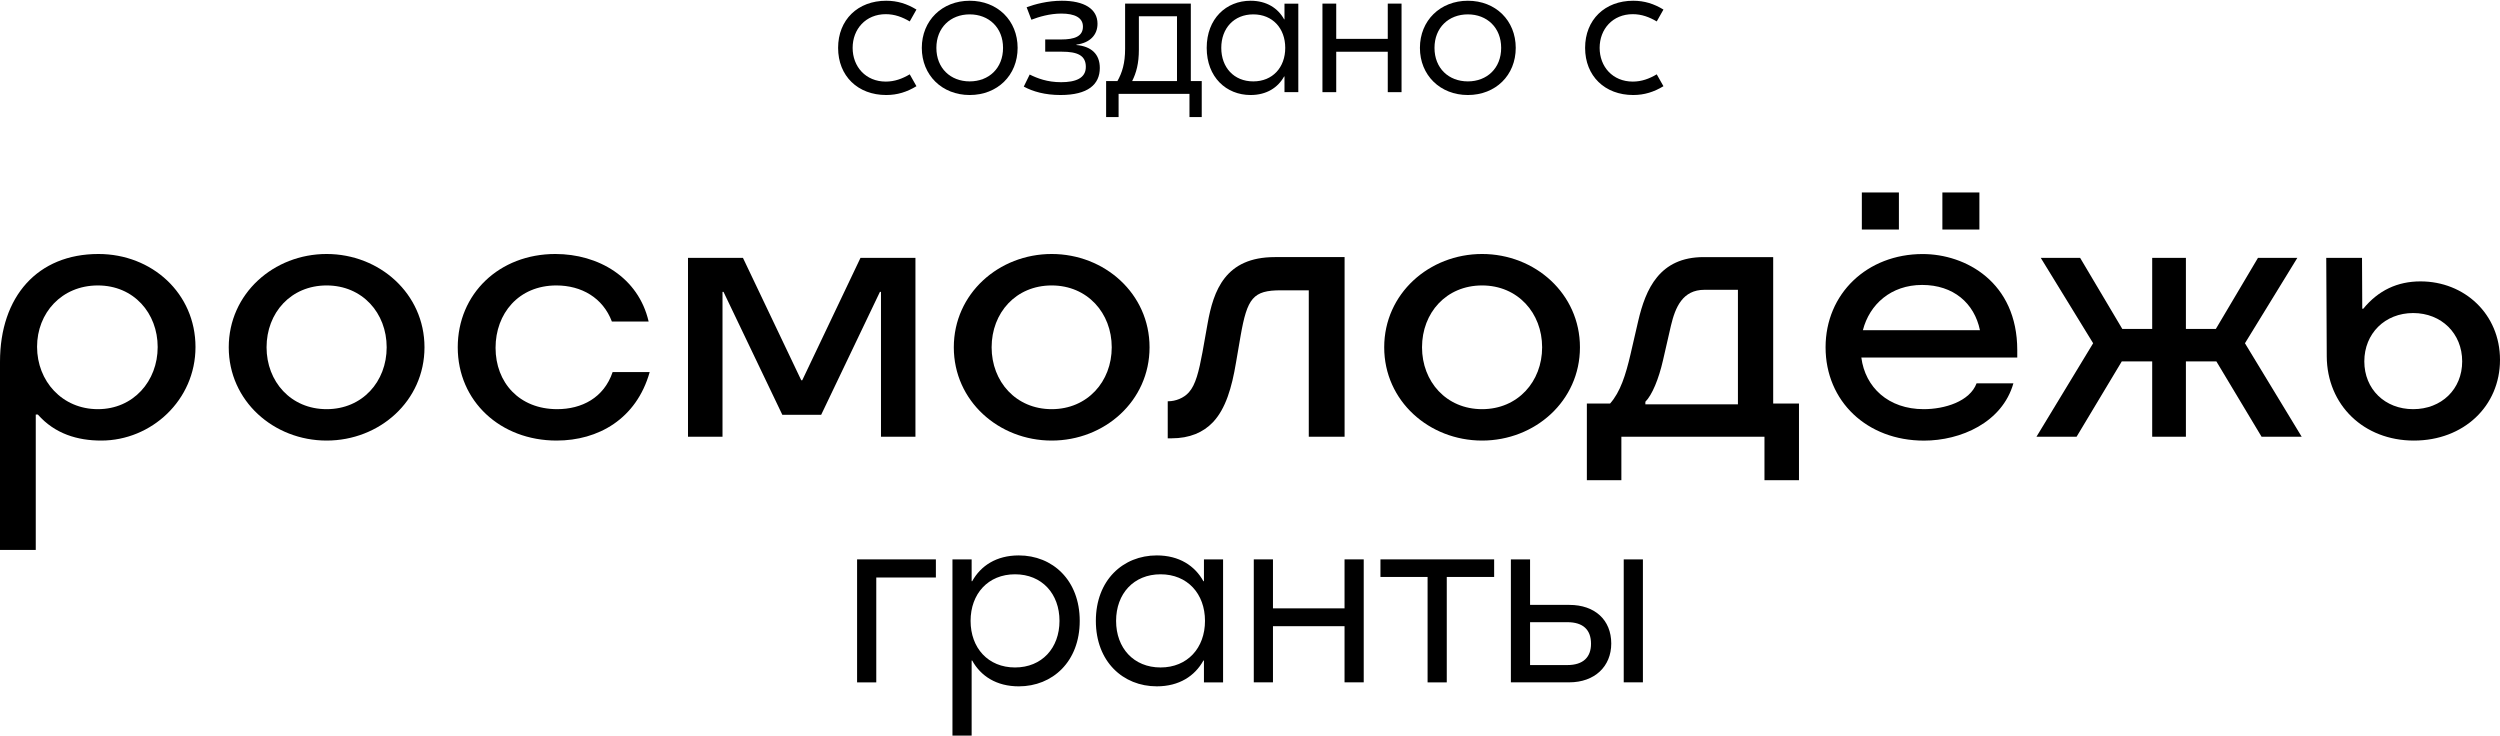 <?xml version="1.0" encoding="UTF-8"?>
<!DOCTYPE svg PUBLIC "-//W3C//DTD SVG 1.1//EN" "http://www.w3.org/Graphics/SVG/1.1/DTD/svg11.dtd">
<!-- Creator: CorelDRAW -->
<svg xmlns="http://www.w3.org/2000/svg" xml:space="preserve" width="567px" height="167px" version="1.1" style="shape-rendering:geometricPrecision; text-rendering:geometricPrecision; image-rendering:optimizeQuality; fill-rule:evenodd; clip-rule:evenodd"
viewBox="0 0 499.13 146.71"
 xmlns:xlink="http://www.w3.org/1999/xlink"
 xmlns:xodm="http://www.corel.com/coreldraw/odm/2003">
 <defs>
  <style type="text/css">
   <![CDATA[
    .fil0 {fill:#000;fill-rule:nonzero}
   ]]>
  </style>
 </defs>
 <g id="Layer_x0020_1">
  <path class="fil0" d="M19.54 81.54c7.1,0 11.94,-5.61 11.94,-12.4 0,-6.74 -4.74,-12.3 -11.94,-12.3 -7.25,0 -12.14,5.51 -12.14,12.25 0,6.84 5,12.45 12.14,12.45zm0.11 -30.98c10.71,0 19.38,7.87 19.38,18.58 0,10.61 -8.82,18.67 -18.82,18.67 -4.7,0 -9.24,-1.32 -12.66,-5.2l-0.41 0 0 27.04 -7.14 0 0 -37.55c0,-13.11 7.55,-21.54 19.65,-21.54z"/>
  <path class="fil0" d="M65.21 81.54c7.15,0 11.99,-5.51 11.99,-12.35 0,-6.84 -4.84,-12.35 -11.99,-12.35 -7.14,0 -11.99,5.46 -11.99,12.35 0,6.84 4.85,12.35 11.99,12.35zm-19.54 -12.35c0,-10.71 8.98,-18.63 19.54,-18.63 10.56,0 19.54,7.92 19.54,18.63 0,10.72 -8.98,18.62 -19.54,18.62 -10.56,0 -19.54,-7.9 -19.54,-18.62z"/>
  <path class="fil0" d="M111.13 87.81c-11.22,0 -19.74,-7.85 -19.74,-18.62 0,-10.71 8.31,-18.63 19.49,-18.63 8.57,0 16.58,4.65 18.62,13.48l-7.34 0c-1.79,-4.75 -6.08,-7.2 -11.08,-7.2 -7.55,0 -12.14,5.62 -12.14,12.45 0,6.94 4.74,12.25 12.3,12.25 4.89,0 9.33,-2.25 11.07,-7.4l7.4 0c-2.65,9.39 -10.31,13.67 -18.58,13.67z"/>
  <polygon class="fil0" points="156.19,82.66 144.45,58.12 144.25,58.12 144.25,87.05 137.36,87.05 137.36,51.33 148.33,51.33 159.97,75.77 160.17,75.77 171.8,51.33 182.77,51.33 182.77,87.05 175.89,87.05 175.89,58.12 175.68,58.12 163.95,82.66 "/>
  <path class="fil0" d="M209.97 81.54c7.14,0 11.99,-5.51 11.99,-12.35 0,-6.84 -4.85,-12.35 -11.99,-12.35 -7.14,0 -11.99,5.46 -11.99,12.35 0,6.84 4.85,12.35 11.99,12.35zm-19.54 -12.35c0,-10.71 8.98,-18.63 19.54,-18.63 10.56,0 19.54,7.92 19.54,18.63 0,10.72 -8.98,18.62 -19.54,18.62 -10.56,0 -19.54,-7.9 -19.54,-18.62z"/>
  <path class="fil0" d="M233.14 87.36l0 -7.4 0.15 0c1.38,0 3.06,-0.62 4.08,-1.79 1.33,-1.48 1.99,-4.13 2.71,-8.01l1.02 -5.72c1.17,-6.58 3.52,-13.26 13.42,-13.26l13.93 0 0 35.87 -7.15 0 0 -29.24 -5.56 0c-5.56,0 -6.73,1.53 -8.06,9.14l-0.92 5.35c-0.82,4.9 -2.04,9.14 -4.59,11.84 -1.94,2.04 -4.65,3.22 -8.27,3.22l-0.76 0z"/>
  <path class="fil0" d="M295.9 81.54c7.14,0 11.99,-5.51 11.99,-12.35 0,-6.84 -4.85,-12.35 -11.99,-12.35 -7.15,0 -11.99,5.46 -11.99,12.35 0,6.84 4.84,12.35 11.99,12.35zm-19.54 -12.35c0,-10.71 8.98,-18.63 19.54,-18.63 10.56,0 19.54,7.92 19.54,18.63 0,10.72 -8.98,18.62 -19.54,18.62 -10.56,0 -19.54,-7.9 -19.54,-18.62z"/>
  <path class="fil0" d="M346.98 80.57l0 -22.86 -6.69 0c-4.34,0 -5.81,3.47 -6.68,7.14l-1.58 6.89c-0.87,3.83 -2.2,6.99 -3.53,8.32l0 0.51 18.48 0zm-23.27 15.15l-6.89 0 0 -15.31 4.64 0c2.04,-2.29 3.12,-5.71 4.08,-9.84l1.53 -6.63c1.49,-6.38 4.24,-12.76 13.07,-12.76l13.88 0 0 29.23 5.15 0 0 15.31 -6.89 0 0 -8.67 -28.57 0 0 8.67z"/>
  <path class="fil0" d="M387.8 38.27l7.39 0 0 7.4 -7.39 0 0 -7.4zm7.5 27.5c-1.13,-5.41 -5.31,-9.03 -11.54,-9.03 -6.22,0 -10.51,3.88 -11.83,9.03l23.37 0zm-23.58 -27.5l7.4 0 0 7.4 -7.4 0 0 -7.4zm12.4 49.55c-11.38,0 -19.64,-7.86 -19.64,-18.63 0,-10.72 8.31,-18.62 19.39,-18.62 8.57,0 18.88,5.61 18.88,19.18l0 1.48 -31.13 0c0.77,5.97 5.41,10.31 12.45,10.31 4.19,0 9.19,-1.53 10.56,-5.16l7.35 0c-2.24,7.86 -10.56,11.44 -17.86,11.44z"/>
  <polygon class="fil0" points="436.42,51.33 436.42,65.52 442.4,65.52 450.81,51.33 458.67,51.33 448.21,68.38 459.54,87.05 451.53,87.05 442.5,72 436.42,72 436.42,87.05 429.69,87.05 429.69,72 423.62,72 414.59,87.05 406.58,87.05 417.9,68.38 407.44,51.33 415.3,51.33 423.72,65.52 429.69,65.52 429.69,51.33 "/>
  <path class="fil0" d="M481.79 81.54c5.66,0 9.79,-3.98 9.79,-9.54 0,-5.57 -4.13,-9.65 -9.79,-9.65 -5.62,0 -9.75,4.08 -9.75,9.65 0,5.56 4.13,9.54 9.75,9.54zm-17.25 -10.56l-0.1 -19.65 7.14 0 0.05 10.16 0.2 0c3.02,-3.68 6.84,-5.46 11.43,-5.46 8.78,0 15.87,6.53 15.87,15.66 0,9.24 -7.24,16.12 -17.19,16.12 -10,0 -17.35,-7.09 -17.4,-16.83z"/>
  <polygon class="fil0" points="186.85,115.15 174.95,115.15 174.95,136.09 171.12,136.09 171.12,111.53 186.85,111.53 "/>
  <path class="fil0" d="M211.53 123.81c0,-5.42 -3.51,-9.3 -8.88,-9.3 -5.36,0 -8.87,3.88 -8.87,9.3 0,5.42 3.51,9.3 8.87,9.3 5.37,0 8.88,-3.88 8.88,-9.3zm-21.37 -12.28l3.83 0 0 4.36 0.11 0c1.7,-3.08 4.83,-5.15 9.3,-5.15 6.75,0 12.17,4.94 12.17,13.07 0,8.13 -5.42,13.07 -12.17,13.07 -4.47,0 -7.6,-2.07 -9.3,-5.15l-0.11 0 0 14.98 -3.83 0 0 -35.18z"/>
  <path class="fil0" d="M240.58 123.81c0,-5.42 -3.51,-9.3 -8.87,-9.3 -5.37,0 -8.88,3.88 -8.88,9.3 0,5.42 3.51,9.3 8.88,9.3 5.36,0 8.87,-3.88 8.87,-9.3zm-21.79 0c0,-8.13 5.42,-13.07 12.17,-13.07 4.47,0 7.6,2.07 9.3,5.15l0.11 0 0 -4.36 3.82 0 0 24.56 -3.82 0 0 -4.36 -0.11 0c-1.7,3.08 -4.83,5.15 -9.3,5.15 -6.75,0 -12.17,-4.94 -12.17,-13.07z"/>
  <polygon class="fil0" points="272.27,111.53 272.27,136.08 268.44,136.08 268.44,124.87 254.15,124.87 254.15,136.08 250.32,136.08 250.32,111.53 254.15,111.53 254.15,121.31 268.44,121.31 268.44,111.53 "/>
  <polygon class="fil0" points="298.31,115.04 288.85,115.04 288.85,136.09 285.02,136.09 285.02,115.04 275.61,115.04 275.61,111.53 298.31,111.53 "/>
  <path class="fil0" d="M328.01 136.08l-3.83 0 0 -24.55 3.83 0 0 24.55zm-10.36 -7.7c0,-2.76 -1.54,-4.31 -4.73,-4.31l-7.44 0 0 8.56 7.44 0c3.19,0 4.73,-1.59 4.73,-4.25zm4.04 -0.05c0,4.57 -3.3,7.75 -8.4,7.75l-11.64 0 0 -24.55 3.83 0 0 9.09 7.86 0c5.05,0 8.35,2.98 8.35,7.71z"/>
  <path class="fil0" d="M176.85 2.68c1.76,0 3.29,0.57 4.78,1.45l1.34 -2.37c-1.88,-1.15 -3.79,-1.76 -6.04,-1.76 -5.66,0 -9.6,3.79 -9.6,9.41 0,5.62 3.94,9.41 9.6,9.41 2.25,0 4.16,-0.62 6.04,-1.76l-1.34 -2.37c-1.49,0.88 -3.02,1.45 -4.78,1.45 -4.01,0 -6.62,-2.98 -6.62,-6.73 0,-3.75 2.61,-6.73 6.62,-6.73z"/>
  <path class="fil0" d="M193.6 16.1c-3.82,0 -6.65,-2.63 -6.65,-6.69 0,-4.05 2.83,-6.69 6.65,-6.69 3.83,0 6.66,2.64 6.66,6.69 0,4.06 -2.83,6.69 -6.66,6.69zm0 -16.1c-5.5,0 -9.56,3.94 -9.56,9.41 0,5.47 4.06,9.41 9.56,9.41 5.55,0 9.57,-3.94 9.57,-9.41 0,-5.47 -4.02,-9.41 -9.57,-9.41z"/>
  <path class="fil0" d="M214.91 8.84l0 -0.08c2.68,-0.35 4.21,-1.91 4.21,-4.17 0,-2.98 -2.68,-4.59 -7.12,-4.59 -2.83,0 -5.39,0.69 -7.03,1.3l0.95 2.49c1.49,-0.58 3.68,-1.23 5.97,-1.23 2.68,0 4.32,0.81 4.32,2.6 0,1.96 -1.68,2.57 -4.36,2.57l-3.17 0 0 2.44 3.32 0c3.1,0 4.79,0.73 4.79,3.03 0,2.29 -2.07,3.06 -4.94,3.06 -2.75,0 -4.74,-0.77 -6.27,-1.53l-1.18 2.41c1.83,0.99 4.24,1.68 7.34,1.68 5.47,0 7.84,-2.11 7.84,-5.4 0,-2.79 -1.72,-4.32 -4.67,-4.58z"/>
  <path class="fil0" d="M234.99 16.03l-8.95 0c0.81,-1.61 1.34,-3.48 1.34,-6.28l0 -6.65 7.61 0 0 12.93zm2.76 -15.46l-13.12 0 0 9.03c0,2.87 -0.58,4.74 -1.53,6.43l-2.26 0 0 7.19 2.49 0 0 -4.63 14.15 0 0 4.63 2.45 0 0 -7.19 -2.18 0 0 -15.46z"/>
  <path class="fil0" d="M250.22 16.1c-3.87,0 -6.39,-2.79 -6.39,-6.69 0,-3.9 2.52,-6.69 6.39,-6.69 3.86,0 6.38,2.79 6.38,6.69 0,3.9 -2.52,6.69 -6.38,6.69zm6.23 -12.39l-0.07 0c-1.23,-2.22 -3.49,-3.71 -6.7,-3.71 -4.85,0 -8.76,3.56 -8.76,9.41 0,5.85 3.91,9.41 8.76,9.41 3.21,0 5.47,-1.49 6.7,-3.71l0.07 0 0 3.13 2.76 0 0 -17.66 -2.76 0 0 3.13z"/>
  <polygon class="fil0" points="277.07,7.61 266.78,7.61 266.78,0.57 264.03,0.57 264.03,18.25 266.78,18.25 266.78,10.18 277.07,10.18 277.07,18.25 279.82,18.25 279.82,0.57 277.07,0.57 "/>
  <path class="fil0" d="M293.06 16.1c-3.83,0 -6.66,-2.63 -6.66,-6.69 0,-4.05 2.83,-6.69 6.66,-6.69 3.82,0 6.65,2.64 6.65,6.69 0,4.06 -2.83,6.69 -6.65,6.69zm0 -16.1c-5.51,0 -9.57,3.94 -9.57,9.41 0,5.47 4.06,9.41 9.57,9.41 5.54,0 9.56,-3.94 9.56,-9.41 0,-5.47 -4.02,-9.41 -9.56,-9.41z"/>
  <path class="fil0" d="M325.99 2.68c1.76,0 3.29,0.57 4.78,1.45l1.34 -2.37c-1.88,-1.15 -3.79,-1.76 -6.04,-1.76 -5.66,0 -9.6,3.79 -9.6,9.41 0,5.62 3.94,9.41 9.6,9.41 2.25,0 4.16,-0.62 6.04,-1.76l-1.34 -2.37c-1.49,0.88 -3.02,1.45 -4.78,1.45 -4.02,0 -6.62,-2.98 -6.62,-6.73 0,-3.75 2.6,-6.73 6.62,-6.73z"/>
 </g>
</svg>

